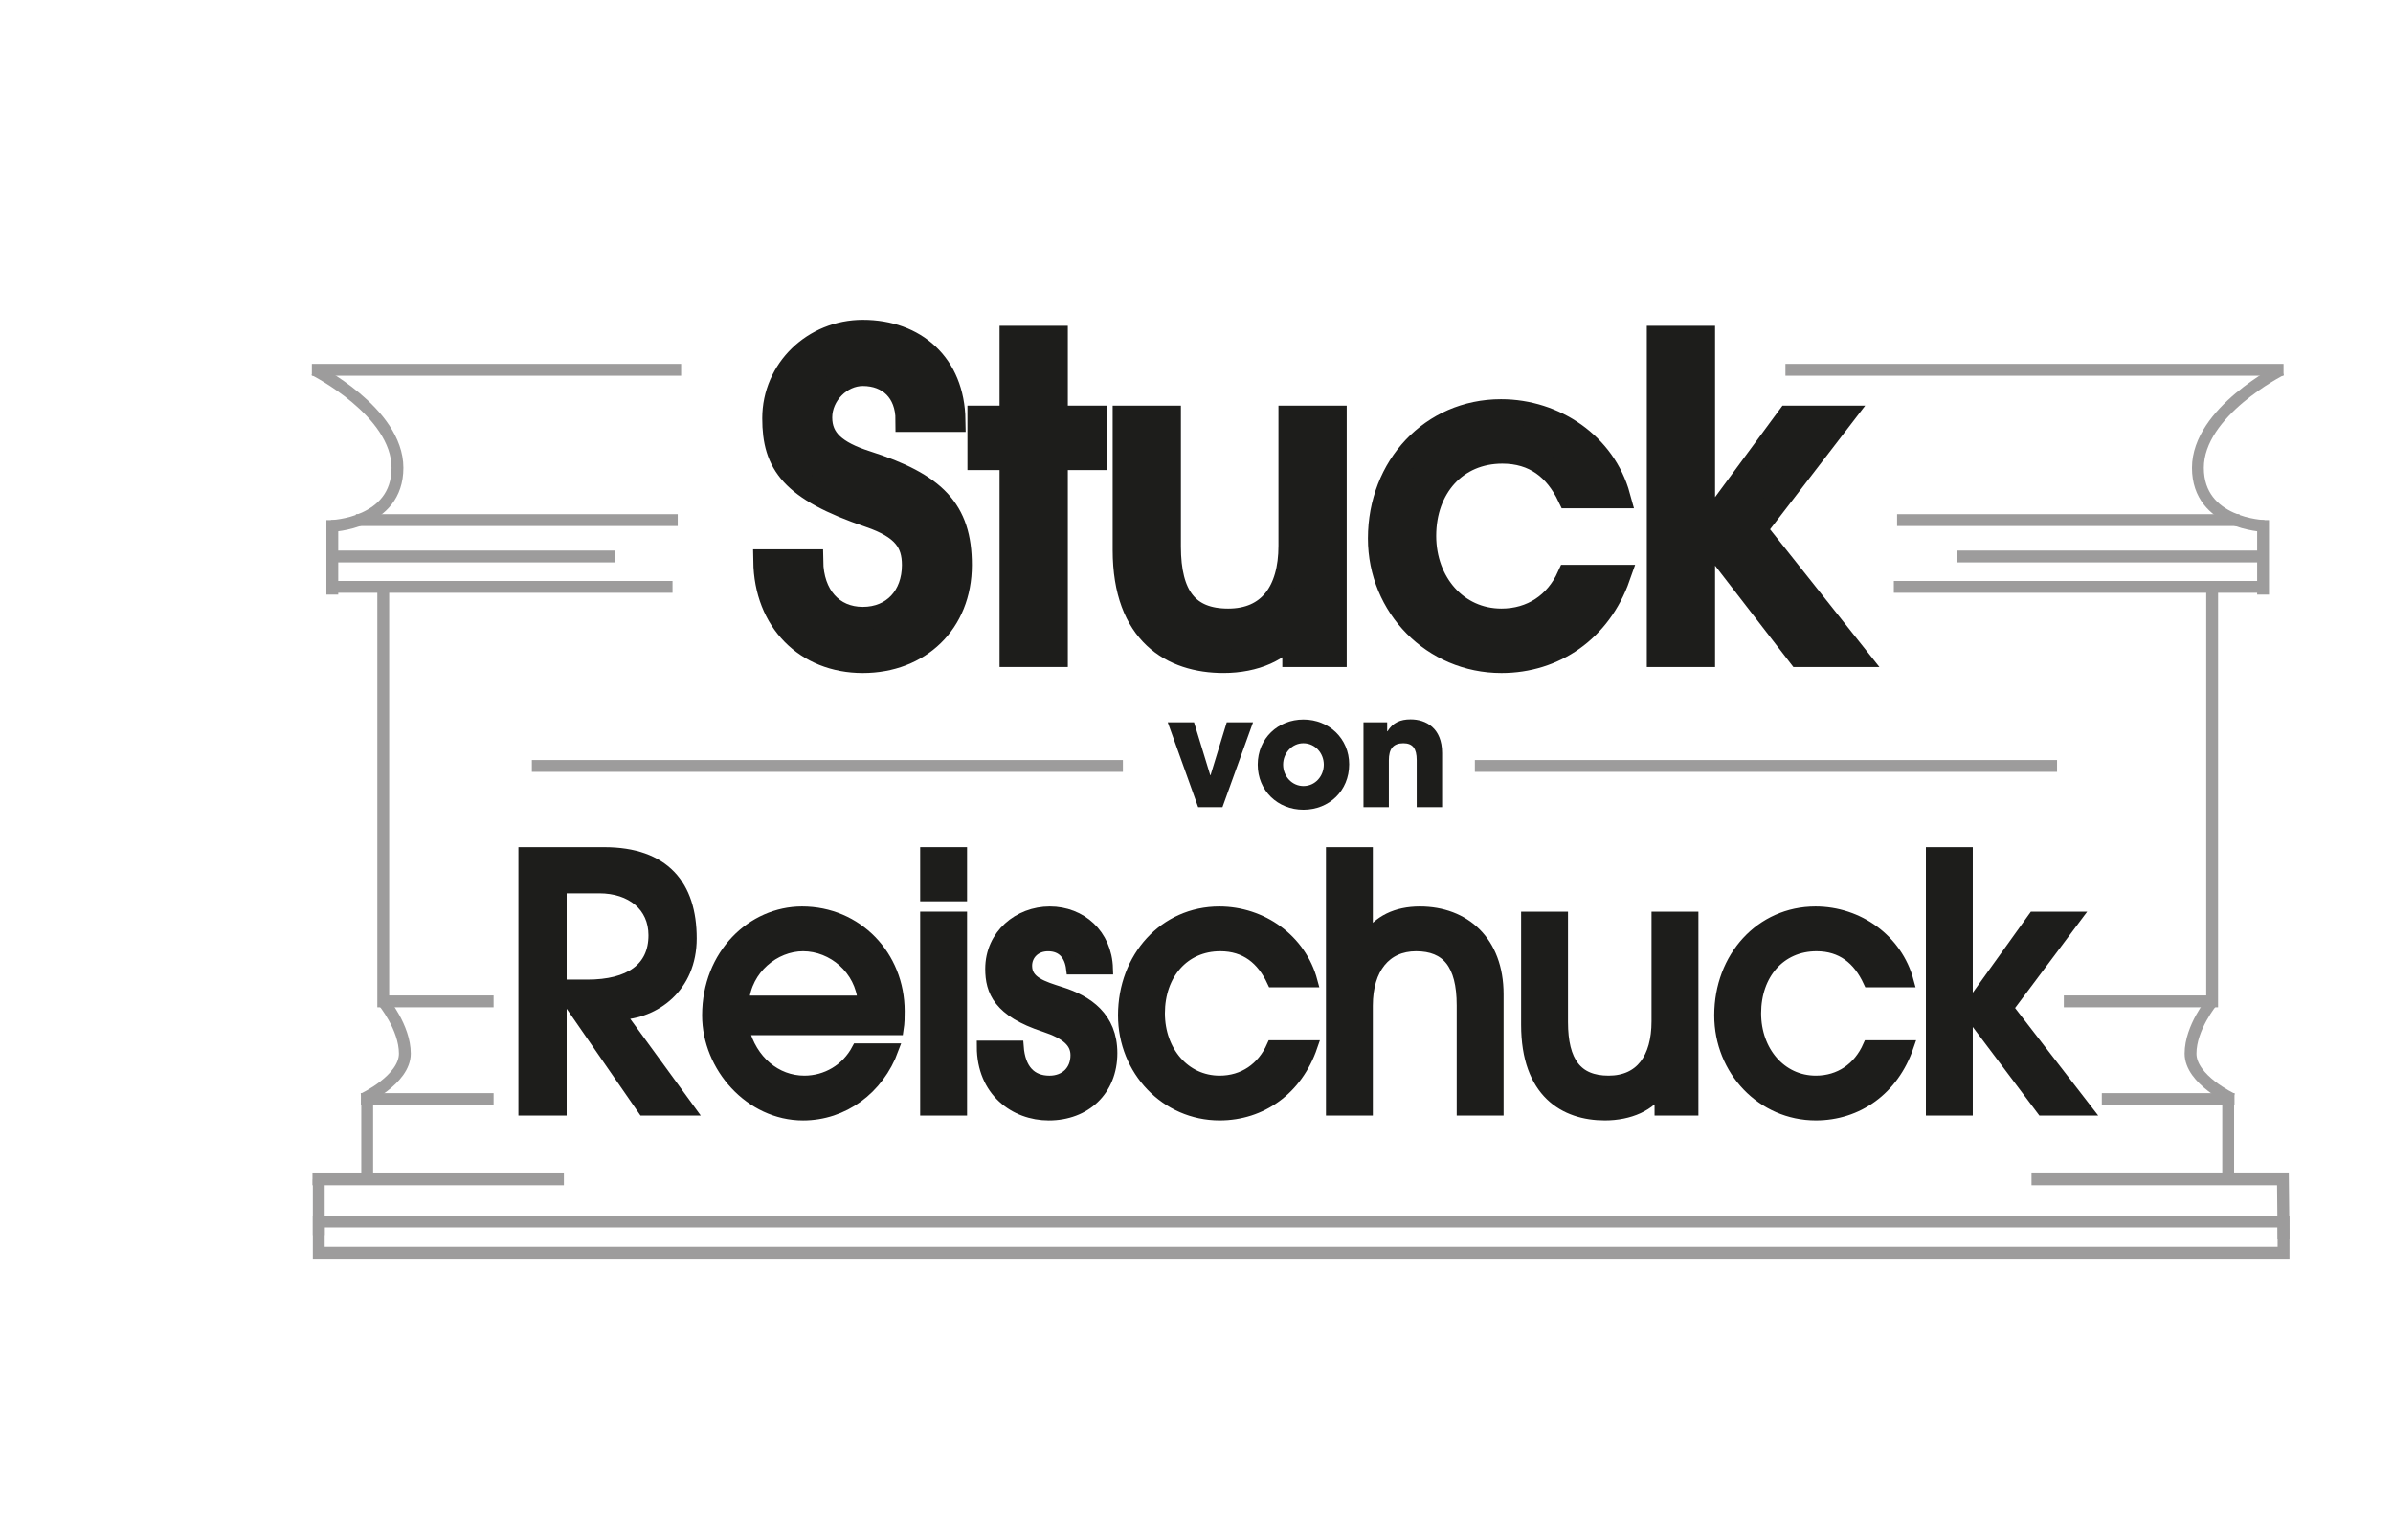 <?xml version="1.0" encoding="UTF-8" standalone="no"?>
<!DOCTYPE svg PUBLIC "-//W3C//DTD SVG 1.1//EN" "http://www.w3.org/Graphics/SVG/1.1/DTD/svg11.dtd">
<svg width="100%" height="100%" viewBox="0 0 101 65" version="1.1" xmlns="http://www.w3.org/2000/svg" xmlns:xlink="http://www.w3.org/1999/xlink" xml:space="preserve" xmlns:serif="http://www.serif.com/" style="fill-rule:evenodd;clip-rule:evenodd;stroke-miterlimit:10;">
    <g id="Ebene-1" serif:id="Ebene 1" transform="matrix(1,0,0,1,-104,-169)">
        <g transform="matrix(1,0,0,1,128.79,210.248)">
            <path d="M0,0.351C1.792,0.351 2.83,-0.366 2.83,-1.771C2.83,-3.015 1.863,-3.79 0.498,-3.79L-1.123,-3.79L-1.123,0.351L0,0.351ZM2.375,5.59L-1.095,0.571L-1.123,0.571L-1.123,5.59L-2.659,5.59L-2.659,-5.239L0.711,-5.239C3.243,-5.239 4.366,-3.863 4.366,-1.639C4.366,0.424 2.83,1.507 1.351,1.551L4.295,5.59L2.375,5.59Z" style="fill:rgb(29,29,27);fill-rule:nonzero;stroke:rgb(29,29,27);stroke-width:0.5px;"/>
        </g>
        <g transform="matrix(1,0,0,1,140.454,212.283)">
            <path d="M0,-1.01C-0.114,-2.385 -1.294,-3.381 -2.56,-3.381C-3.769,-3.381 -4.978,-2.4 -5.091,-1.01L0,-1.01ZM-5.091,0.16C-4.75,1.507 -3.712,2.37 -2.503,2.37C-1.579,2.37 -0.711,1.873 -0.256,1.009L1.223,1.009C0.611,2.678 -0.868,3.761 -2.56,3.761C-4.778,3.761 -6.57,1.741 -6.57,-0.425C-6.57,-2.986 -4.693,-4.771 -2.603,-4.771C-0.285,-4.771 1.479,-2.927 1.479,-0.6C1.479,-0.352 1.479,-0.117 1.436,0.16L-5.091,0.16Z" style="fill:rgb(29,29,27);fill-rule:nonzero;stroke:rgb(29,29,27);stroke-width:0.5px;"/>
        </g>
        <g transform="matrix(1,0,0,1,0,-421.043)">
            <path d="M143.087,628.774L144.566,628.774L144.566,636.881L143.087,636.881L143.087,628.774ZM143.087,626.052L144.566,626.052L144.566,627.837L143.087,627.837L143.087,626.052Z" style="fill:rgb(29,29,27);fill-rule:nonzero;stroke:rgb(29,29,27);stroke-width:0.5px;"/>
        </g>
        <g transform="matrix(1,0,0,1,149.246,213.673)">
            <path d="M0,-3.79C-0.071,-4.375 -0.398,-4.77 -1.01,-4.77C-1.579,-4.77 -1.934,-4.375 -1.934,-3.907C-1.934,-3.219 -1.251,-3.015 -0.47,-2.766C0.64,-2.415 1.664,-1.727 1.664,-0.22C1.664,1.346 0.555,2.371 -0.981,2.371C-2.403,2.371 -3.769,1.376 -3.769,-0.498L-2.29,-0.498C-2.219,0.483 -1.735,0.981 -0.953,0.981C-0.271,0.981 0.185,0.527 0.185,-0.132C0.185,-0.688 -0.228,-1.054 -1.152,-1.361C-3.086,-1.99 -3.413,-2.853 -3.413,-3.775C-3.413,-5.209 -2.233,-6.161 -0.939,-6.161C0.37,-6.161 1.436,-5.224 1.479,-3.79L0,-3.79Z" style="fill:rgb(29,29,27);fill-rule:nonzero;stroke:rgb(29,29,27);stroke-width:0.5px;"/>
        </g>
        <g transform="matrix(1,0,0,1,159.359,210.395)">
            <path d="M0,2.765C-0.625,4.594 -2.133,5.648 -3.882,5.648C-6.144,5.648 -7.921,3.775 -7.921,1.462C-7.921,-0.981 -6.2,-2.883 -3.896,-2.883C-2.104,-2.883 -0.469,-1.728 0,0.029L-1.635,0.029C-2.076,-0.923 -2.787,-1.493 -3.854,-1.493C-5.404,-1.493 -6.442,-0.279 -6.442,1.375C-6.442,2.984 -5.375,4.258 -3.882,4.258C-2.873,4.258 -2.062,3.702 -1.649,2.765L0,2.765Z" style="fill:rgb(29,29,27);fill-rule:nonzero;stroke:rgb(29,29,27);stroke-width:0.5px;"/>
        </g>
        <g transform="matrix(1,0,0,1,165.732,205.009)">
            <path d="M0,10.829L0,6.424C0,4.683 -0.654,3.893 -1.963,3.893C-3.257,3.893 -4.039,4.859 -4.039,6.439L-4.039,10.829L-5.518,10.829L-5.518,0L-4.039,0L-4.039,3.585L-4.011,3.585C-3.541,2.869 -2.788,2.503 -1.806,2.503C0.071,2.503 1.479,3.732 1.479,5.956L1.479,10.829L0,10.829Z" style="fill:rgb(29,29,27);fill-rule:nonzero;stroke:rgb(29,29,27);stroke-width:0.5px;"/>
        </g>
        <g transform="matrix(1,0,0,1,174.083,207.936)">
            <path d="M0,7.902L0,7.024L-0.028,7.024C-0.413,7.712 -1.309,8.107 -2.347,8.107C-4.039,8.107 -5.632,7.171 -5.632,4.317L-5.632,-0.205L-4.153,-0.205L-4.153,4.2C-4.153,5.897 -3.541,6.717 -2.19,6.717C-0.825,6.717 -0.128,5.736 -0.128,4.171L-0.128,-0.205L1.351,-0.205L1.351,7.902L0,7.902Z" style="fill:rgb(29,29,27);fill-rule:nonzero;stroke:rgb(29,29,27);stroke-width:0.5px;"/>
        </g>
        <g transform="matrix(1,0,0,1,184.523,210.395)">
            <path d="M0,2.765C-0.625,4.594 -2.133,5.648 -3.882,5.648C-6.144,5.648 -7.921,3.775 -7.921,1.462C-7.921,-0.981 -6.2,-2.883 -3.896,-2.883C-2.104,-2.883 -0.469,-1.728 0,0.029L-1.635,0.029C-2.076,-0.923 -2.787,-1.493 -3.854,-1.493C-5.404,-1.493 -6.442,-0.279 -6.442,1.375C-6.442,2.984 -5.375,4.258 -3.882,4.258C-2.873,4.258 -2.062,3.702 -1.649,2.765L0,2.765Z" style="fill:rgb(29,29,27);fill-rule:nonzero;stroke:rgb(29,29,27);stroke-width:0.5px;"/>
        </g>
        <g transform="matrix(1,0,0,1,190.2,205.009)">
            <path d="M0,10.829L-3.157,6.629L-0.355,2.722L1.394,2.722L-1.465,6.541L1.849,10.829L0,10.829ZM-4.665,0L-3.186,0L-3.186,10.829L-4.665,10.829L-4.665,0Z" style="fill:rgb(29,29,27);fill-rule:nonzero;stroke:rgb(29,29,27);stroke-width:0.5px;"/>
        </g>
        <g transform="matrix(1,0,0,1,142.296,193.178)">
            <path d="M0,-6.448C0,-7.662 -0.777,-8.386 -1.88,-8.386C-2.821,-8.386 -3.67,-7.535 -3.67,-6.557C-3.67,-5.615 -3.038,-5.072 -1.736,-4.655C1.157,-3.731 2.224,-2.645 2.224,-0.326C2.224,2.101 0.488,3.731 -1.88,3.731C-4.267,3.731 -5.967,2.028 -6.003,-0.49L-4.05,-0.49C-4.032,0.96 -3.183,1.938 -1.88,1.938C-0.579,1.938 0.271,0.996 0.271,-0.326C0.271,-1.304 -0.163,-1.92 -1.591,-2.409C-4.9,-3.532 -5.624,-4.619 -5.624,-6.521C-5.624,-8.567 -3.942,-10.179 -1.88,-10.179C0.325,-10.179 1.917,-8.784 1.953,-6.448L0,-6.448Z" style="fill:rgb(29,29,27);fill-rule:nonzero;stroke:rgb(29,29,27);stroke-width:1px;"/>
        </g>
        <g transform="matrix(1,0,0,1,146.688,183.252)">
            <path d="M0,13.403L0,5.09L-1.356,5.09L-1.356,3.369L0,3.369L0,0L1.881,0L1.881,3.369L3.526,3.369L3.526,5.09L1.881,5.09L1.881,13.403L0,13.403Z" style="fill:rgb(29,29,27);fill-rule:nonzero;stroke:rgb(29,29,27);stroke-width:1px;"/>
        </g>
        <g transform="matrix(1,0,0,1,158.622,186.874)">
            <path d="M0,9.781L0,8.694L-0.036,8.694C-0.524,9.546 -1.663,10.034 -2.983,10.034C-5.135,10.034 -7.16,8.875 -7.16,5.344L-7.16,-0.253L-5.28,-0.253L-5.28,5.198C-5.28,7.3 -4.502,8.314 -2.784,8.314C-1.048,8.314 -0.163,7.1 -0.163,5.162L-0.163,-0.253L1.718,-0.253L1.718,9.781L0,9.781Z" style="fill:rgb(29,29,27);fill-rule:nonzero;stroke:rgb(29,29,27);stroke-width:1px;"/>
        </g>
        <g transform="matrix(1,0,0,1,172.308,189.918)">
            <path d="M0,3.423C-0.796,5.687 -2.712,6.991 -4.937,6.991C-7.812,6.991 -10.072,4.673 -10.072,1.811C-10.072,-1.214 -7.884,-3.568 -4.955,-3.568C-2.676,-3.568 -0.597,-2.138 0,0.036L-2.08,0.036C-2.64,-1.141 -3.544,-1.848 -4.9,-1.848C-6.871,-1.848 -8.191,-0.345 -8.191,1.702C-8.191,3.694 -6.835,5.27 -4.937,5.27C-3.653,5.27 -2.622,4.582 -2.098,3.423L0,3.423Z" style="fill:rgb(29,29,27);fill-rule:nonzero;stroke:rgb(29,29,27);stroke-width:1px;"/>
        </g>
        <g transform="matrix(1,0,0,1,179.937,183.252)">
            <path d="M0,13.403L-4.014,8.205L-0.452,3.369L1.772,3.369L-1.863,8.096L2.351,13.403L0,13.403ZM-5.931,0L-4.05,0L-4.05,13.403L-5.931,13.403L-5.931,0Z" style="fill:rgb(29,29,27);fill-rule:nonzero;stroke:rgb(29,29,27);stroke-width:1px;"/>
        </g>
        <g transform="matrix(1,0,0,1,154.57,199.488)">
            <path d="M0,3.582L-1.284,0L-0.174,0L0.51,2.233L0.523,2.233L1.207,0L2.317,0L1.026,3.582L0,3.582Z" style="fill:rgb(29,29,27);fill-rule:nonzero;"/>
        </g>
        <g transform="matrix(1,0,0,1,159.873,201.275)">
            <path d="M0,0C0,-0.478 -0.361,-0.903 -0.865,-0.903C-1.336,-0.903 -1.717,-0.49 -1.717,0C-1.717,0.491 -1.343,0.904 -0.858,0.904C-0.355,0.904 0,0.478 0,0M-0.858,1.904C-1.949,1.904 -2.789,1.097 -2.789,0C-2.789,-1.11 -1.93,-1.904 -0.858,-1.904C0.219,-1.904 1.071,-1.097 1.071,-0.013C1.071,1.11 0.219,1.904 -0.858,1.904" style="fill:rgb(29,29,27);fill-rule:nonzero;"/>
        </g>
        <g transform="matrix(1,0,0,1,163.794,199.365)">
            <path d="M0,3.705L0,1.717C0,1.233 -0.167,1.007 -0.562,1.007C-0.994,1.007 -1.175,1.246 -1.175,1.73L-1.175,3.705L-2.246,3.705L-2.246,0.123L-1.246,0.123L-1.246,0.504L-1.233,0.504C-1.007,0.136 -0.69,0 -0.258,0C0.387,0 1.072,0.362 1.072,1.42L1.072,3.705L0,3.705Z" style="fill:rgb(29,29,27);fill-rule:nonzero;"/>
        </g>
        <g transform="matrix(-1,0,0,1,118.026,192.489)">
            <path d="M-11.911,0L0,0" style="fill:none;fill-rule:nonzero;stroke:rgb(157,156,156);stroke-width:0.5px;"/>
        </g>
        <g transform="matrix(0,-1,-1,0,119.599,192.526)">
            <path d="M-1.573,1.573L1.573,1.573" style="fill:none;fill-rule:nonzero;stroke:rgb(157,156,156);stroke-width:0.5px;"/>
        </g>
        <g transform="matrix(-1,0,0,1,117.163,184.609)">
            <path d="M-15.585,0L0,0" style="fill:none;fill-rule:nonzero;stroke:rgb(157,156,156);stroke-width:0.5px;"/>
        </g>
        <g transform="matrix(1,0,0,1,117.975,184.609)">
            <path d="M0,6.593C0,6.593 2.801,6.51 2.801,4.138C2.801,1.766 -0.711,0 -0.711,0" style="fill:none;fill-rule:nonzero;stroke:rgb(157,156,156);stroke-width:0.5px;"/>
        </g>
        <g transform="matrix(-1,0,0,1,119.02,190.954)">
            <path d="M-13.585,0L0,0" style="fill:none;fill-rule:nonzero;stroke:rgb(157,156,156);stroke-width:0.5px;"/>
        </g>
        <g transform="matrix(-1,0,0,1,118.026,193.773)">
            <path d="M-14.359,0L0,0" style="fill:none;fill-rule:nonzero;stroke:rgb(157,156,156);stroke-width:0.5px;"/>
        </g>
        <g transform="matrix(1,0,0,1,120.176,211.268)">
            <path d="M0,-17.495L0,0L4.657,0" style="fill:none;fill-rule:nonzero;stroke:rgb(157,156,156);stroke-width:0.5px;"/>
        </g>
        <g transform="matrix(1,0,0,1,119.326,211.269)">
            <path d="M0,4.122C0,4.122 1.762,3.304 1.762,2.203C1.762,1.101 0.85,0 0.85,0" style="fill:none;fill-rule:nonzero;stroke:rgb(157,156,156);stroke-width:0.5px;"/>
        </g>
        <g transform="matrix(-1,0,0,1,119.233,215.391)">
            <path d="M-5.6,0L0,0" style="fill:none;fill-rule:nonzero;stroke:rgb(157,156,156);stroke-width:0.5px;"/>
        </g>
        <g transform="matrix(0,-1,-1,0,121.193,217.085)">
            <path d="M-1.694,1.694L1.694,1.694" style="fill:none;fill-rule:nonzero;stroke:rgb(157,156,156);stroke-width:0.5px;"/>
        </g>
        <g transform="matrix(-1,0,0,1,117.189,218.779)">
            <path d="M-10.611,0L0,0" style="fill:none;fill-rule:nonzero;stroke:rgb(157,156,156);stroke-width:0.5px;"/>
        </g>
        <g transform="matrix(1,0,0,1,186.595,192.489)">
            <path d="M0,0L12.922,0" style="fill:none;fill-rule:nonzero;stroke:rgb(157,156,156);stroke-width:0.5px;"/>
        </g>
        <g transform="matrix(0,-1,-1,0,201.089,192.526)">
            <path d="M-1.573,1.573L1.573,1.573" style="fill:none;fill-rule:nonzero;stroke:rgb(157,156,156);stroke-width:0.5px;"/>
        </g>
        <g transform="matrix(1,0,0,1,179.357,184.609)">
            <path d="M0,0L21.023,0" style="fill:none;fill-rule:nonzero;stroke:rgb(157,156,156);stroke-width:0.5px;"/>
        </g>
        <g transform="matrix(1,0,0,1,199.567,184.609)">
            <path d="M0,6.593C0,6.593 -2.801,6.51 -2.801,4.138C-2.801,1.766 0.711,0 0.711,0" style="fill:none;fill-rule:nonzero;stroke:rgb(157,156,156);stroke-width:0.5px;"/>
        </g>
        <g transform="matrix(1,0,0,1,184.069,190.954)">
            <path d="M0,0L14.454,0" style="fill:none;fill-rule:nonzero;stroke:rgb(157,156,156);stroke-width:0.5px;"/>
        </g>
        <g transform="matrix(1,0,0,1,183.932,193.773)">
            <path d="M0,0L15.585,0" style="fill:none;fill-rule:nonzero;stroke:rgb(157,156,156);stroke-width:0.5px;"/>
        </g>
        <g transform="matrix(1,0,0,1,197.367,211.268)">
            <path d="M0,-17.495L0,0L-6.26,0" style="fill:none;fill-rule:nonzero;stroke:rgb(157,156,156);stroke-width:0.5px;"/>
        </g>
        <g transform="matrix(1,0,0,1,198.217,211.269)">
            <path d="M0,4.122C0,4.122 -1.762,3.304 -1.762,2.203C-1.762,1.101 -0.85,0 -0.85,0" style="fill:none;fill-rule:nonzero;stroke:rgb(157,156,156);stroke-width:0.5px;"/>
        </g>
        <g transform="matrix(1,0,0,1,192.71,215.391)">
            <path d="M0,0L5.6,0" style="fill:none;fill-rule:nonzero;stroke:rgb(157,156,156);stroke-width:0.5px;"/>
        </g>
        <g transform="matrix(0,-1,-1,0,199.738,217.085)">
            <path d="M-1.694,1.694L1.694,1.694" style="fill:none;fill-rule:nonzero;stroke:rgb(157,156,156);stroke-width:0.5px;"/>
        </g>
        <g transform="matrix(1,0,0,1,126.448,201.331)">
            <path d="M0,0L24.946,0" style="fill:none;fill-rule:nonzero;stroke:rgb(157,156,156);stroke-width:0.5px;"/>
        </g>
        <g transform="matrix(1,0,0,1,166.249,201.331)">
            <path d="M0,0L24.572,0" style="fill:none;fill-rule:nonzero;stroke:rgb(157,156,156);stroke-width:0.5px;"/>
        </g>
        <g transform="matrix(-1,0,0,1,317.834,-399.447)">
            <rect x="117.454" y="620.01" width="82.926" height="1.317" style="fill:none;stroke:rgb(157,156,156);stroke-width:0.5px;"/>
        </g>
        <g transform="matrix(0,-1,-1,0,118.631,219.957)">
            <path d="M-1.177,1.177L1.177,1.177" style="fill:none;fill-rule:nonzero;stroke:rgb(157,156,156);stroke-width:0.5px;"/>
        </g>
        <g transform="matrix(1,0,0,1,200.38,218.779)">
            <path d="M0,2.53L-0.026,0L-10.637,0" style="fill:none;fill-rule:nonzero;stroke:rgb(157,156,156);stroke-width:0.5px;"/>
        </g>
    </g>
</svg>
